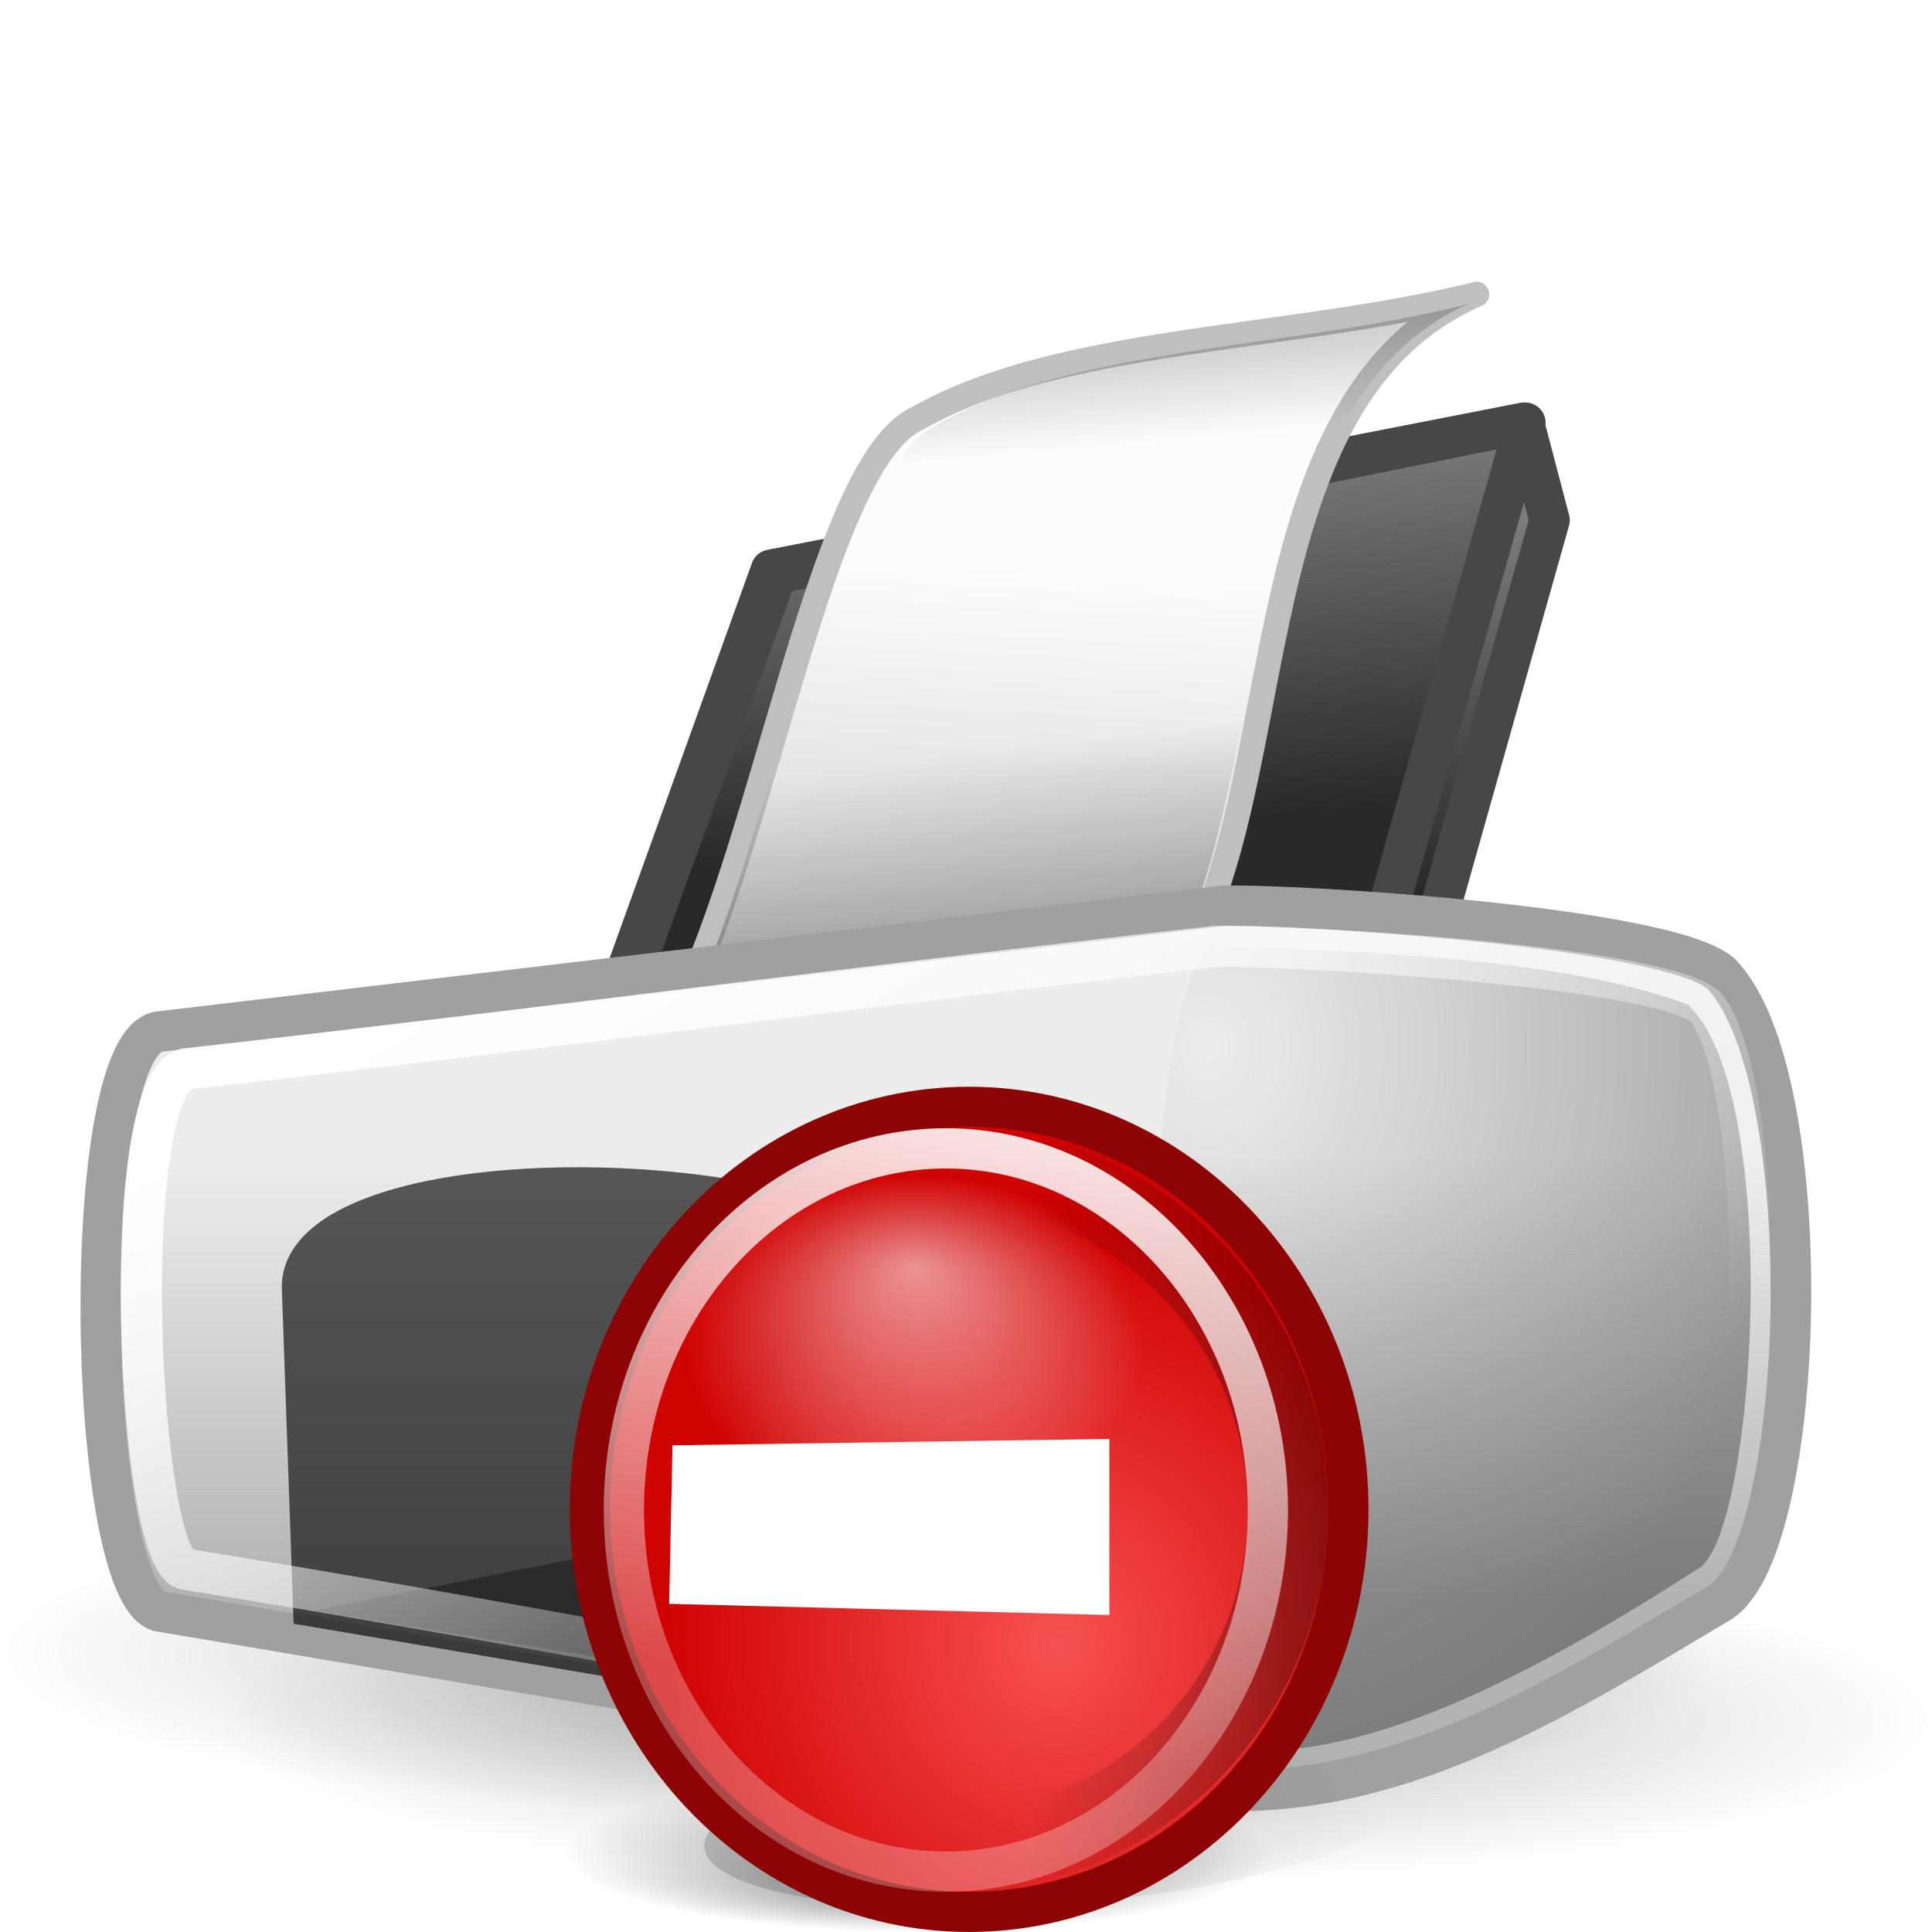 <?xml version="1.0" standalone="no"?>
<!--Created with Inkscape (http://www.inkscape.org/)-->
<svg xmlns="http://www.w3.org/2000/svg" xmlns:xlink="http://www.w3.org/1999/xlink" viewBox="0 0 48 48">
  <defs>
    <linearGradient id="i">
      <stop offset="0" stop-color="black" stop-opacity=".592"/>
      <stop offset="1" stop-color="black" stop-opacity="0"/>
    </linearGradient>
    <linearGradient id="h">
      <stop offset="0" stop-color="white" stop-opacity="1"/>
      <stop offset="1" stop-color="white" stop-opacity="0"/>
    </linearGradient>
    <linearGradient id="g">
      <stop offset="0" stop-color="white" stop-opacity="1"/>
      <stop offset="1" stop-color="white" stop-opacity="0"/>
    </linearGradient>
    <linearGradient id="f">
      <stop offset="0" stop-color="black" stop-opacity="0"/>
      <stop offset="1" stop-color="black" stop-opacity=".378"/>
    </linearGradient>
    <linearGradient id="e">
      <stop offset="0" stop-color="#ededed" stop-opacity="1"/>
      <stop offset="1" stop-color="#b3b3b3" stop-opacity="1"/>
    </linearGradient>
    <linearGradient id="b">
      <stop offset="0" stop-color="#000" stop-opacity=".703"/>
      <stop offset="1" stop-color="#000" stop-opacity="0"/>
    </linearGradient>
    <linearGradient id="a">
      <stop offset="0" stop-color="#000" stop-opacity=".26"/>
      <stop offset="1" stop-color="#000" stop-opacity="0"/>
    </linearGradient>
    <linearGradient id="c">
      <stop offset="0" stop-color="#fcfcfc" stop-opacity="1"/>
      <stop offset="1" stop-color="#e7e7e7" stop-opacity="1"/>
    </linearGradient>
    <linearGradient id="d">
      <stop offset="0" stop-color="#292929" stop-opacity="1"/>
      <stop offset="1" stop-color="#7b7b7b" stop-opacity="1"/>
    </linearGradient>
    <radialGradient xlink:href="#a" id="p" gradientUnits="userSpaceOnUse" gradientTransform="matrix(1,0,0,0.182,-1.053844e-15,78.111)" cx="60.952" cy="95.437" fx="60.952" fy="95.437" r="54.272"/>
    <radialGradient xlink:href="#a" id="q" gradientUnits="userSpaceOnUse" gradientTransform="matrix(1,0,0,0.182,2.589942e-15,78.111)" cx="60.952" cy="95.437" fx="60.952" fy="95.437" r="54.272"/>
    <linearGradient xlink:href="#b" gradientUnits="userSpaceOnUse" x1="103.203" y1="121.624" x2="106.509" y2="78.406" gradientTransform="matrix(0.377,0,0,0.397,0.252,7.083)"/>
    <linearGradient xlink:href="#c" id="t" gradientUnits="userSpaceOnUse" gradientTransform="matrix(0.379,0,0,0.445,1.028,-4.375463e-2)" x1="68.487" y1="32.354" x2="68.015" y2="43.454"/>
    <linearGradient xlink:href="#d" id="s" gradientUnits="userSpaceOnUse" x1="61.453" y1="47.009" x2="59.783" y2="27.471" gradientTransform="matrix(0.435,0,0,0.467,-1.763,-1.066)"/>
    <linearGradient xlink:href="#d" id="r" gradientUnits="userSpaceOnUse" gradientTransform="matrix(0.423,0,0,0.455,-8.706461e-2,1.627)" x1="61.453" y1="47.009" x2="59.783" y2="27.471"/>
    <linearGradient xlink:href="#e" id="w" x1="18.035" y1="66.881" x2="18.035" y2="93.266" gradientUnits="userSpaceOnUse" gradientTransform="matrix(0.414,0,0,0.414,-2.245,1.051)"/>
    <radialGradient xlink:href="#f" id="x" cx="79.82" cy="66.75" fx="79.82" fy="66.75" r="18.413" gradientTransform="matrix(0.822,-5.437753e-16,7.490169e-16,0.995,-35.596,-40.395)" gradientUnits="userSpaceOnUse"/>
    <linearGradient xlink:href="#g" id="y" x1="27" y1="60" x2="54.295" y2="107.276" gradientUnits="userSpaceOnUse" gradientTransform="matrix(0.419,0,0,0.422,-2.434,0.391)"/>
    <linearGradient xlink:href="#h" x1="73.051" y1="72.5" x2="91.276" y2="72.5" gradientUnits="userSpaceOnUse" gradientTransform="matrix(0.404,0,0,0.424,-1.499,0.336)"/>
    <linearGradient xlink:href="#i" id="v" x1="65.25" y1="64.532" x2="62.5" y2="42" gradientUnits="userSpaceOnUse" gradientTransform="matrix(0.41,0,0,0.4,-2.389,1.992)"/>
    <linearGradient xlink:href="#i" id="u" gradientUnits="userSpaceOnUse" x1="82.25" y1="3.532" x2="84" y2="22.527" gradientTransform="matrix(0.411,0,0,0.411,-1.986,1.375)"/>
    <linearGradient gradientTransform="matrix(0.166,0,0,0.166,13.917,26.859)" gradientUnits="userSpaceOnUse" y2="86.999" x2="111.17" y1="141.309" x1="17.101" id="z" xlink:href="#j"/>
    <radialGradient r="57.5" fy="145.419" fx="50.67" cy="114" cx="52.5" gradientTransform="matrix(0.153,0,0,3.378826e-2,14.763,42.205)" gradientUnits="userSpaceOnUse" id="A" xlink:href="#k"/>
    <radialGradient gradientTransform="matrix(0.194,0,0,0.206,13.125,25.026)" r="49.918" fy="76.753" fx="67.655" cy="76.753" cx="67.655" gradientUnits="userSpaceOnUse" id="B" xlink:href="#l"/>
    <linearGradient id="l">
      <stop offset="0" stop-color="#f85151" stop-opacity="1"/>
      <stop offset="1" stop-color="#d00303" stop-opacity="1"/>
    </linearGradient>
    <linearGradient id="n">
      <stop offset="0" stop-color="#fff" stop-opacity="1"/>
      <stop offset="1" stop-color="#fff" stop-opacity=".278"/>
    </linearGradient>
    <linearGradient id="m">
      <stop offset="0" stop-color="#fff" stop-opacity="1"/>
      <stop offset="1" stop-color="#fff" stop-opacity="0"/>
    </linearGradient>
    <linearGradient id="k">
      <stop offset="0" stop-color="#000" stop-opacity="1"/>
      <stop offset="1" stop-color="#000" stop-opacity="0"/>
    </linearGradient>
    <linearGradient id="j">
      <stop offset="0" stop-color="#000" stop-opacity=".193"/>
      <stop offset="1" stop-color="#000" stop-opacity="0"/>
    </linearGradient>
    <linearGradient id="o">
      <stop offset="0" stop-color="#000" stop-opacity=".369"/>
      <stop offset="1" stop-color="#000" stop-opacity="0"/>
    </linearGradient>
    <radialGradient xlink:href="#m" id="E" gradientUnits="userSpaceOnUse" gradientTransform="matrix(0.177,0,0,0.133,11.588,26.978)" cx="62.971" cy="48.729" fx="62.971" fy="33.756" r="32.086"/>
    <linearGradient xlink:href="#n" id="D" gradientUnits="userSpaceOnUse" gradientTransform="matrix(0.159,0,0,0.179,14.176,25.079)" x1="75.787" y1="3.472" x2="57.995" y2="98.833"/>
    <linearGradient xlink:href="#o" id="C" gradientUnits="userSpaceOnUse" gradientTransform="matrix(0.176,0,0,0.169,13.897,25.734)" x1="109.384" y1="63.3" x2="66.136" y2="63.3"/>
  </defs>
  <path style="marker:none" d="M 115.224 95.437 A 54.272 9.853 0 1 1  6.68,95.437 A 54.272 9.853 0 1 1  115.224 95.437 z" transform="matrix(0.393,0,0,0.414,-2.623,1.542)" color="#000" fill="url(#p)" fill-opacity="1" fill-rule="evenodd" stroke="none" stroke-width="1.5" stroke-linecap="round" stroke-linejoin="round" marker-start="none" marker-mid="none" marker-end="none" stroke-miterlimit="4" stroke-dasharray="none" stroke-dashoffset="0" stroke-opacity="1" visibility="visible" display="inline" overflow="visible"/>
  <path style="marker:none" d="M 115.224 95.437 A 54.272 9.853 0 1 1  6.68,95.437 A 54.272 9.853 0 1 1  115.224 95.437 z" transform="matrix(0.393,0,0,0.414,2.754,3.2)" color="#000" fill="url(#q)" fill-opacity="1" fill-rule="evenodd" stroke="none" stroke-width="1.5" stroke-linecap="round" stroke-linejoin="round" marker-start="none" marker-mid="none" marker-end="none" stroke-miterlimit="4" stroke-dasharray="none" stroke-dashoffset="0" stroke-opacity="1" visibility="visible" display="inline" overflow="visible"/>
  <path d="M 37.862,10.501 L 19.155,14.154 L 14.501,27.076 L 16.681,26.893 L 15.745,29.499 L 34.255,27.98 L 38.499,12.924 L 37.862,10.501 z " fill="url(#r)" fill-opacity="1" fill-rule="evenodd" stroke="#474747" stroke-width="1.003" stroke-linecap="round" stroke-linejoin="round" stroke-miterlimit="4" stroke-dasharray="none" stroke-opacity="1"/>
  <path d="M 14.506,27.494 L 19.3,14.247 L 37.894,10.506 L 33.536,25.935 L 14.506,27.494 z " fill="url(#s)" fill-opacity="1" fill-rule="evenodd" stroke="#474747" stroke-width="1.012" stroke-linecap="round" stroke-linejoin="round" stroke-miterlimit="4" stroke-dasharray="none" stroke-opacity="1"/>
  <path d="M 17.312,24.118 C 19.283,19.355 20.578,11.361 22.818,10.381 C 26.342,8.384 32,8.467 36.688,7.312 C 30.745,9.903 32.149,19.43 29.341,24.019 C 25.668,23.984 20.985,24.153 17.312,24.118 z " fill="url(#t)" fill-opacity="1" fill-rule="evenodd" stroke="#bfbfbf" stroke-width=".623" stroke-linecap="round" stroke-linejoin="round" stroke-miterlimit="4" stroke-dasharray="none" stroke-opacity="1"/>
  <path d="M 17.987,24.115 C 19.868,19.42 21.104,11.542 23.242,10.576 C 26.605,8.608 32.003,8.69 36.478,7.551 C 30.806,10.105 32.146,19.495 29.467,24.017 C 25.961,23.982 21.492,24.149 17.987,24.115 z " fill="url(#u)" fill-opacity="1" fill-rule="evenodd" stroke="none" stroke-width="1.533" stroke-linecap="round" stroke-linejoin="round" stroke-miterlimit="4" stroke-dasharray="none" stroke-opacity="1"/>
  <path d="M 17.545,24.115 C 19.422,19.548 20.656,11.883 22.79,10.943 C 26.146,9.028 31.534,9.108 36,8 C 30.339,10.485 31.676,19.62 29.002,24.019 C 25.504,23.986 21.044,24.149 17.545,24.115 z " fill="url(#v)" fill-opacity="1" fill-rule="evenodd" stroke="none" stroke-width="1.533" stroke-linecap="round" stroke-linejoin="round" stroke-miterlimit="4" stroke-dasharray="none" stroke-opacity="1"/>
  <path d="M 3.933,25.633 C 12.747,24.591 21.561,23.55 30.374,22.508 C 32.013,22.452 41.374,23.01 42.748,24.182 C 45.234,26.712 44.917,38.392 42.748,39.805 C 38.888,42.093 34.975,44.604 30.374,44.492 C 21.561,43.004 12.747,41.516 3.933,40.028 C 2.135,39.415 1.924,26.023 3.933,25.633 z " fill="url(#w)" fill-opacity="1" fill-rule="evenodd" stroke="#a0a0a0" stroke-width="1.009" stroke-linecap="butt" stroke-linejoin="miter" stroke-miterlimit="4" stroke-dasharray="none" stroke-opacity="1"/>
  <path d="M 30.177,23.505 C 28.113,24.256 27.997,43.268 30.456,43.438 C 33.726,43.887 38.04,41.643 42.145,39 C 43.606,38.394 44.337,27.203 41.936,24.96 C 39.234,23.929 34.654,23.626 30.177,23.505 z " opacity=".812" fill="url(#x)" fill-opacity="1" fill-rule="evenodd" stroke="url(#linearGradient4931)" stroke-width="1.009" stroke-linecap="butt" stroke-linejoin="miter" stroke-miterlimit="4" stroke-dasharray="none" stroke-opacity="1"/>
  <path d="M 7.295,40.341 L 7,31.95 C 7.101,27.588 22.647,28.566 22.644,31.63 L 23,43 L 7.295,40.341 z " fill="#000" fill-opacity=".635" fill-rule="evenodd" stroke="none" stroke-width=".25pt" stroke-linecap="butt" stroke-linejoin="miter" stroke-opacity="1"/>
  <path d="M 7.8,40.014 L 17.923,38 L 22.737,38.485 L 22.808,42.475 L 7.8,40.014 z " fill="#000" fill-opacity=".341" fill-rule="evenodd" stroke="none" stroke-width=".25pt" stroke-linecap="butt" stroke-linejoin="miter" stroke-opacity="1"/>
  <path d="M 17.888,37.955 L 17.782,29.483 C 19.552,29.739 22.277,30.314 22.525,31.657 L 22.702,38.442 L 17.888,37.955 z " fill="#000" fill-opacity=".486" fill-rule="evenodd" stroke="none" stroke-width=".25pt" stroke-linecap="butt" stroke-linejoin="miter" stroke-opacity="1"/>
  <path d="M 4.618,26.557 C 12.916,25.631 21.895,24.441 30.193,23.515 C 31.737,23.466 41.073,23.962 42.368,25.004 C 43.95,26.948 43.771,37.277 42.368,38.79 C 38.733,40.825 34.734,43.585 30.403,43.486 C 22.105,42.163 12.916,40.312 4.618,38.989 C 3.426,38.846 2.885,27.033 4.618,26.557 z " fill="none" fill-opacity="1" fill-rule="evenodd" stroke="url(#y)" stroke-width="1.024" stroke-linecap="butt" stroke-linejoin="miter" stroke-miterlimit="4" stroke-dasharray="none" stroke-opacity="1"/>
  <path d="M 34.626,45.228 C 33.231,46.431 28.347,47.408 23.723,47.408 C 19.099,47.408 16.477,46.431 17.871,45.228 C 19.266,44.025 24.15,43.049 28.774,43.049 C 33.399,43.049 36.02,44.025 34.626,45.228 z " fill="url(#z)" fill-opacity="1" stroke="none" stroke-width="3" stroke-linecap="round" stroke-linejoin="miter" stroke-miterlimit="4" stroke-dashoffset="0" stroke-opacity="1"/>
  <path d="M 31.543,46.057 C 31.543,47.13 27.613,48 22.771,48 C 17.93,48 14,47.13 14,46.057 C 14,44.985 17.93,44.114 22.771,44.114 C 27.613,44.114 31.543,44.985 31.543,46.057 z " opacity=".431" fill="url(#A)" fill-opacity="1" stroke="none" stroke-width="2" stroke-linecap="round" stroke-linejoin="miter" stroke-miterlimit="4" stroke-dashoffset="0" stroke-opacity="1"/>
  <path d="M 33.5,37.5 C 33.5,43.02 29.279,47.5 24.078,47.5 C 18.877,47.5 14.656,43.02 14.656,37.5 C 14.656,31.98 18.877,27.5 24.078,27.5 C 29.279,27.5 33.5,31.98 33.5,37.5 z " fill="url(#B)" fill-opacity="1" stroke="#8c0404" stroke-width="1" stroke-linecap="round" stroke-linejoin="miter" stroke-miterlimit="4" stroke-dasharray="none" stroke-dashoffset="0" stroke-opacity="1"/>
  <path d="M 32,37.5 C 32,42.192 28.262,46 23.656,46 C 19.051,46 15.313,42.192 15.313,37.5 C 15.313,32.808 19.051,29 23.656,29 C 28.262,29 32,32.808 32,37.5 z " fill="none" fill-opacity="1" stroke="url(#C)" stroke-width="2" stroke-linecap="round" stroke-linejoin="miter" stroke-miterlimit="4" stroke-dasharray="none" stroke-dashoffset="0" stroke-opacity="1"/>
  <path d="M 31.5,37.516 C 31.5,42.475 27.916,46.5 23.5,46.5 C 19.084,46.5 15.5,42.475 15.5,37.516 C 15.5,32.556 19.084,28.531 23.5,28.531 C 27.916,28.531 31.5,32.556 31.5,37.516 z " fill="none" fill-opacity="1" stroke="url(#D)" stroke-width="1" stroke-linecap="round" stroke-linejoin="miter" stroke-miterlimit="4" stroke-dasharray="none" stroke-dashoffset="0" stroke-opacity="1"/>
  <path d="M 28.438,33.447 C 28.438,35.798 25.89,37.707 22.75,37.707 C 19.61,37.707 17.062,35.798 17.062,33.447 C 17.062,31.096 19.61,29.188 22.75,29.188 C 25.89,29.188 28.438,31.096 28.438,33.447 z " opacity=".569" fill="url(#E)" fill-opacity="1" stroke="none" stroke-width="2" stroke-linecap="round" stroke-linejoin="miter" stroke-miterlimit="4" stroke-dashoffset="0" stroke-opacity=".278"/>
  <path d="M 16.708,35.909 L 27.562,35.75 L 27.562,40.125 L 16.625,39.847 L 16.708,35.909 z " fill="#fff" fill-opacity="1" stroke="none" stroke-width="2" stroke-linecap="round" stroke-linejoin="miter" stroke-miterlimit="4" stroke-dashoffset="0" stroke-opacity="1"/>
</svg>
